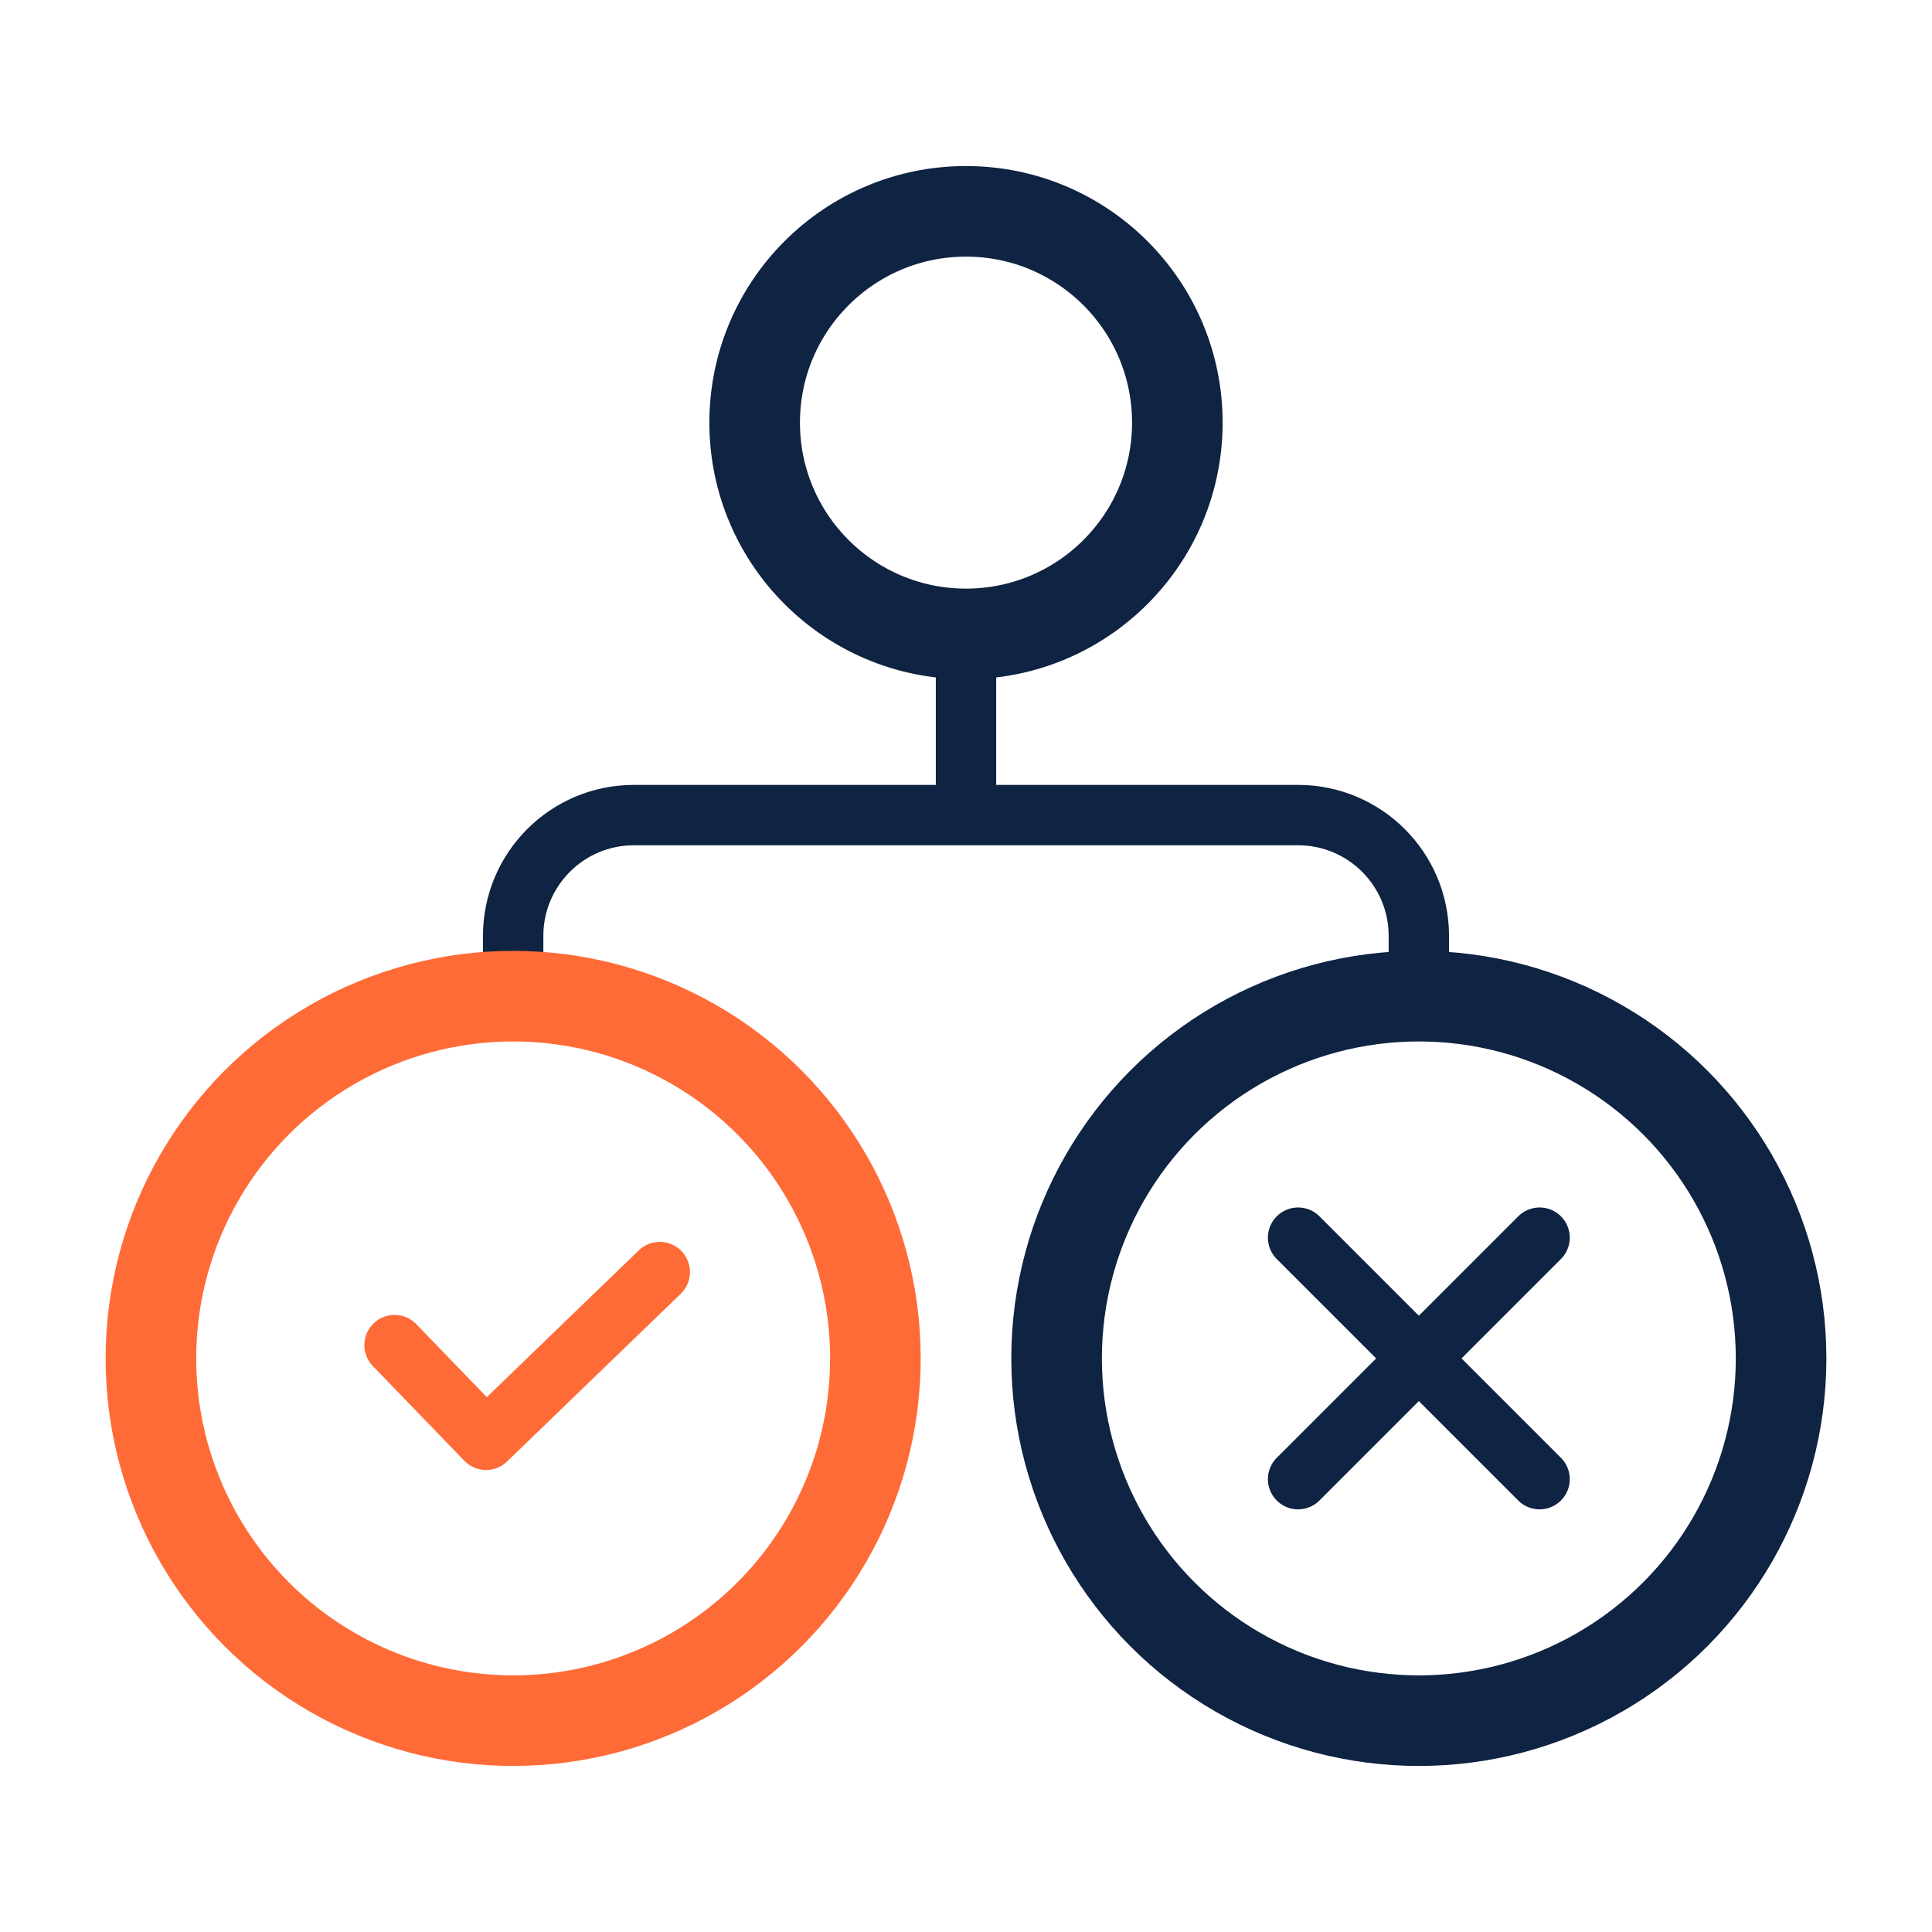 <svg width="36" height="36" viewBox="0 0 36 36" fill="none" xmlns="http://www.w3.org/2000/svg">
    <path
        d="M18 11.812L18 15.188M18 15.188L24.188 15.188C25.43 15.188 26.438 16.195 26.438 17.438L26.438 18.562M18 15.188L11.812 15.188C10.57 15.188 9.562 16.195 9.562 17.438L9.562 18.562"
        stroke="#0F2342" stroke-width="1.125" stroke-linecap="round" />
    <circle cx="9.562" cy="25.312" r="6.75" stroke="#FF6B37" stroke-width="1.688" />
    <path
        d="M18 11.812C15.825 11.812 14.062 10.05 14.062 7.875C14.062 5.7 15.825 3.938 18 3.938C20.175 3.938 21.938 5.7 21.938 7.875C21.938 10.05 20.175 11.812 18 11.812Z"
        stroke="#0F2342" stroke-width="1.688" />
    <path d="M24.188 27.562L28.688 23.062" stroke="#0F2342" stroke-width="1.125" stroke-linecap="round"
        stroke-linejoin="round" />
    <path d="M28.688 27.562L24.188 23.062" stroke="#0F2342" stroke-width="1.125" stroke-linecap="round"
        stroke-linejoin="round" />
    <circle cx="26.438" cy="25.312" r="6.75" stroke="#0F2342" stroke-width="1.688" />
    <path d="M7.352 25.064L9.057 26.829L12.294 23.703" stroke="#FF6B37" stroke-width="1.125"
        stroke-linecap="round" stroke-linejoin="round" />
</svg>
